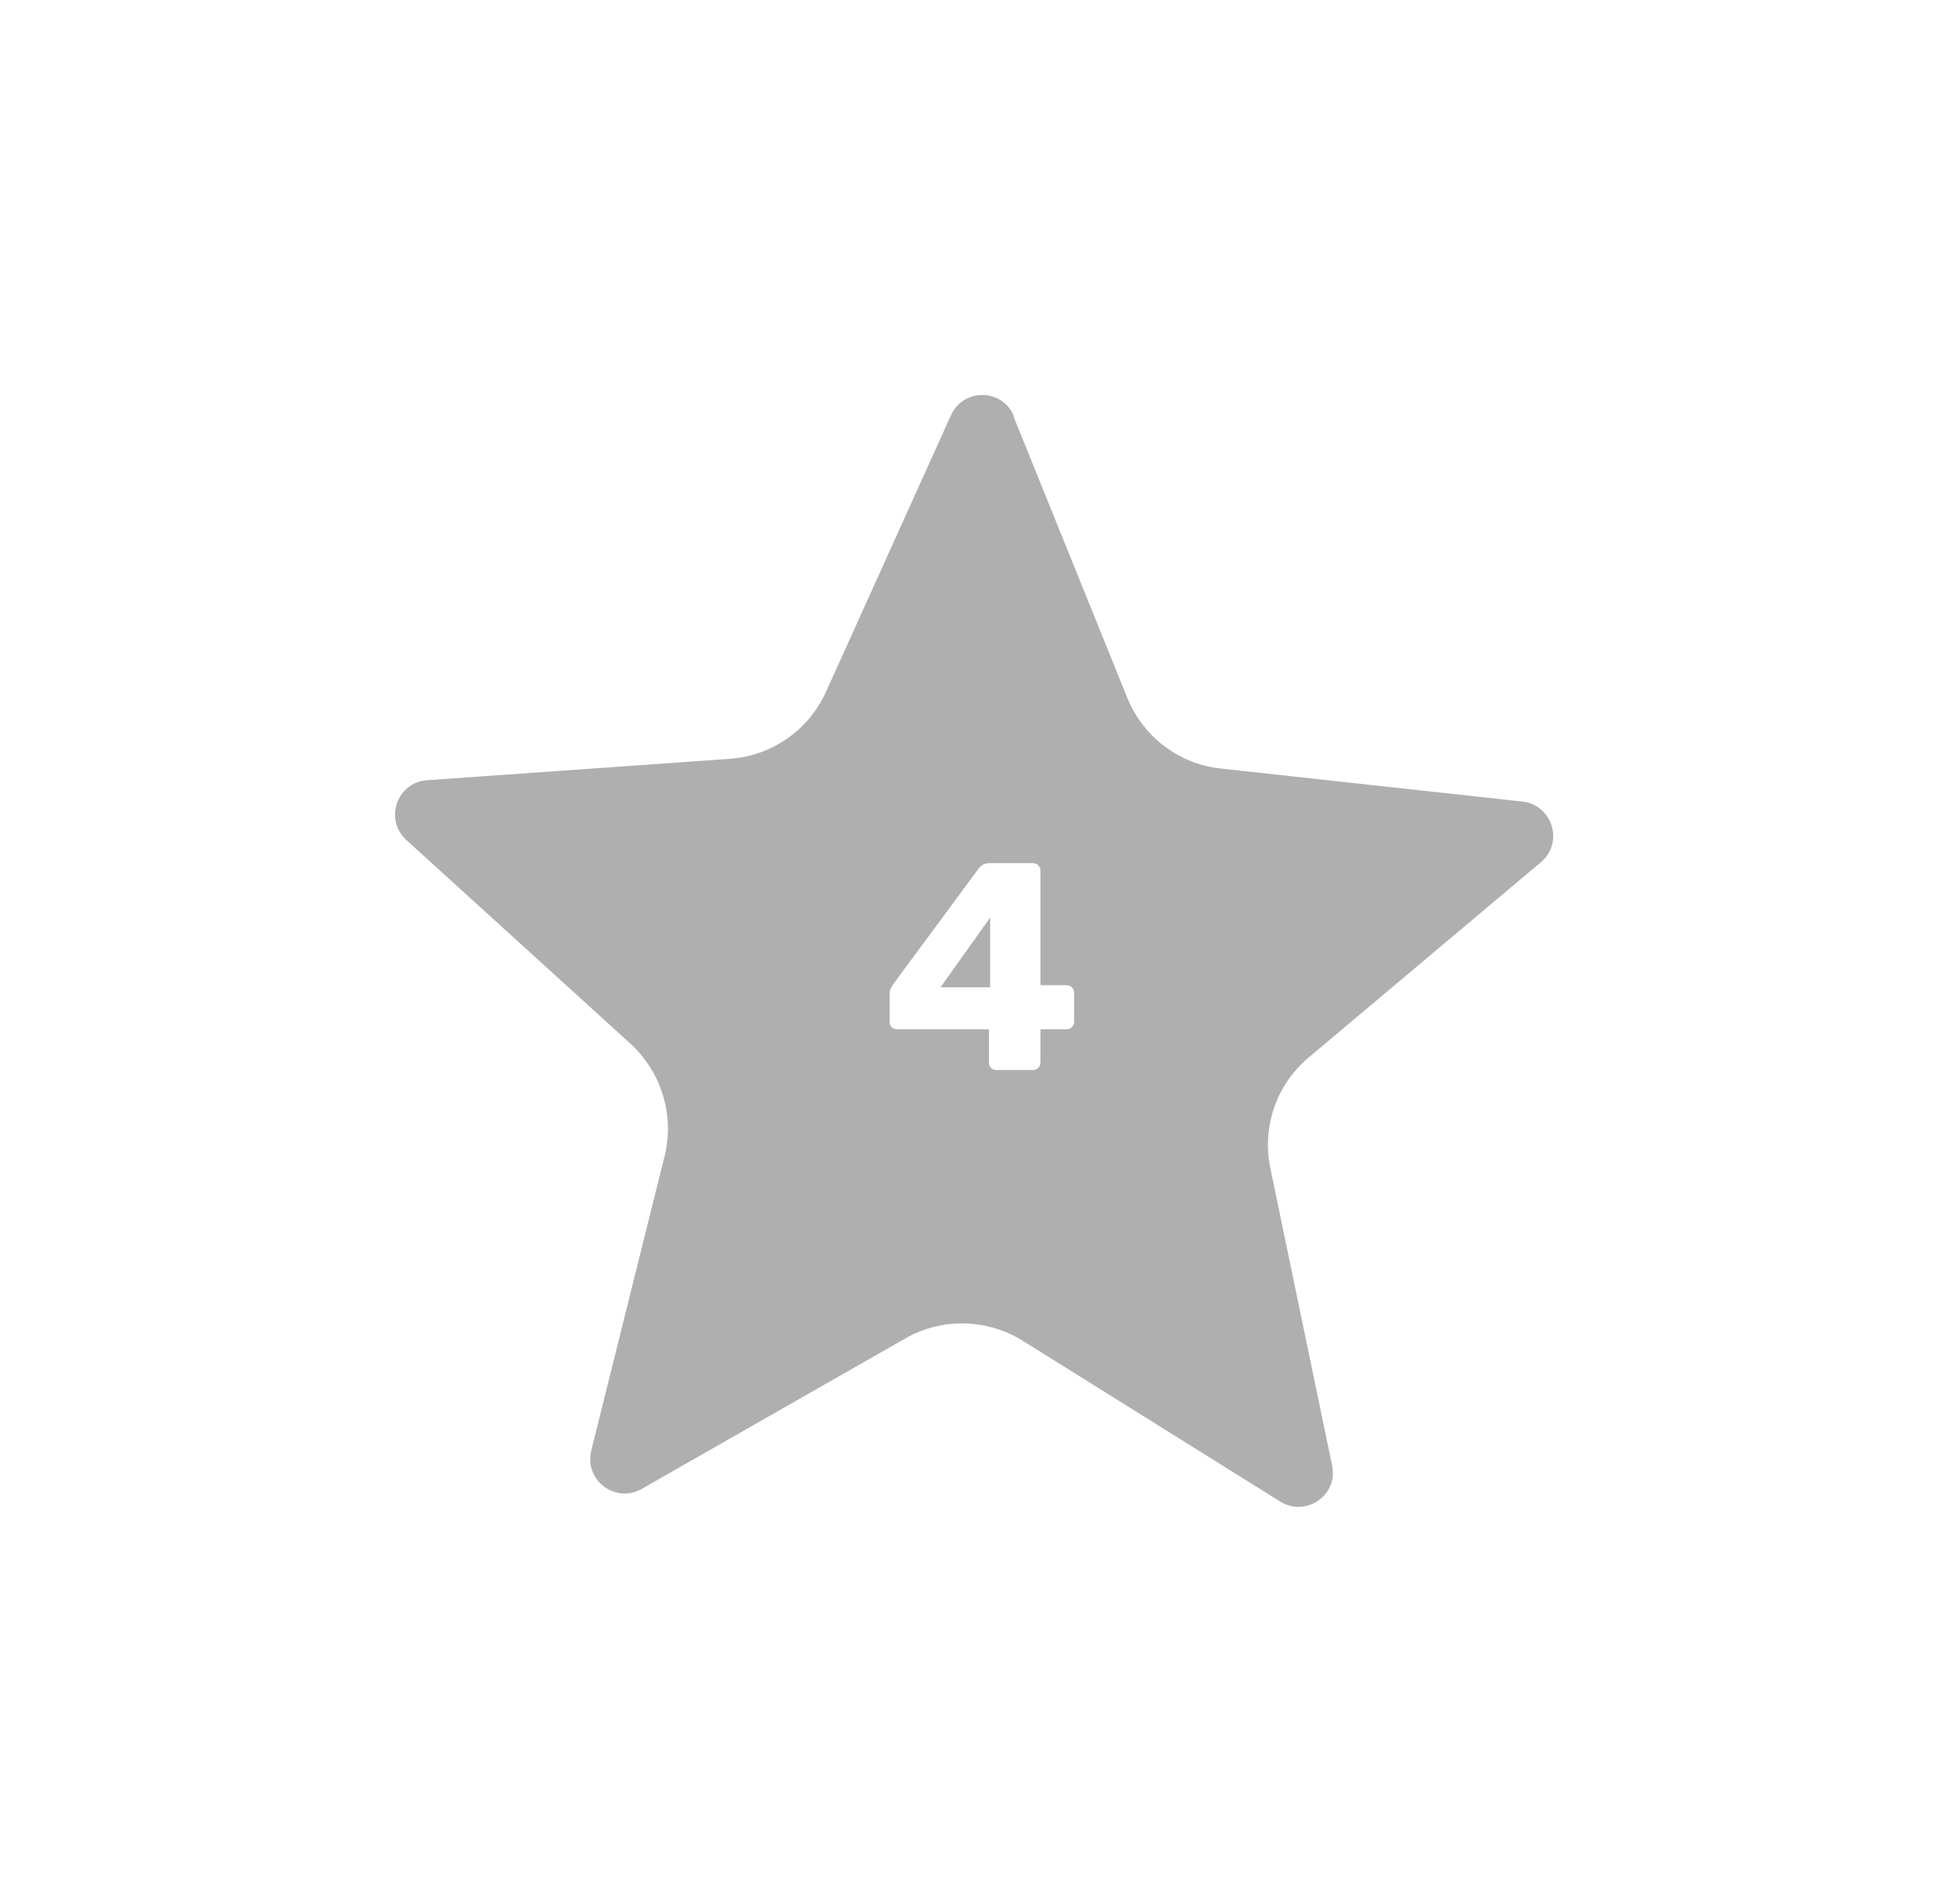 <?xml version="1.0" encoding="UTF-8"?> <svg xmlns="http://www.w3.org/2000/svg" width="152" height="148" viewBox="0 0 152 148" fill="none"><g filter="url(#filter0_d_450_39)"><path d="M78.768 32.384L87.596 54.228C88.841 57.284 91.633 59.396 94.877 59.736L118.306 62.301C120.645 62.565 121.55 65.508 119.74 67.017L101.706 82.184C99.178 84.296 98.046 87.616 98.725 90.823L103.517 113.912C104.007 116.214 101.48 117.949 99.48 116.704L79.485 104.216C76.693 102.481 73.184 102.405 70.355 104.028L49.869 115.723C47.831 116.893 45.379 115.044 45.945 112.743L51.642 89.88C52.434 86.711 51.416 83.353 49.001 81.127L31.571 65.282C29.835 63.697 30.854 60.792 33.193 60.641L56.697 58.981C59.98 58.755 62.847 56.755 64.205 53.737L73.901 32.27C74.882 30.12 77.938 30.195 78.805 32.384H78.768Z" fill="#AFAFAF"></path></g><g filter="url(#filter1_dd_450_39)"><path d="M76.279 82.019C76.126 82.019 75.988 81.966 75.865 81.859C75.758 81.751 75.704 81.614 75.704 81.445V78.849H68.56C68.407 78.849 68.269 78.796 68.146 78.689C68.039 78.581 67.986 78.444 67.986 78.275V76.093C67.986 75.955 68.008 75.832 68.055 75.725C68.116 75.603 68.177 75.488 68.238 75.38L74.923 66.329C75.122 66.069 75.406 65.939 75.773 65.939H79.104C79.273 65.939 79.411 65.992 79.518 66.1C79.64 66.207 79.702 66.344 79.702 66.513V75.426H81.723C81.907 75.426 82.052 75.488 82.16 75.61C82.267 75.717 82.32 75.847 82.32 76.001V78.275C82.32 78.444 82.259 78.581 82.137 78.689C82.029 78.796 81.899 78.849 81.746 78.849H79.702V81.445C79.702 81.614 79.64 81.751 79.518 81.859C79.411 81.966 79.273 82.019 79.104 82.019H76.279ZM71.937 75.587H75.796V70.166L71.937 75.587Z" fill="white"></path></g><defs><filter id="filter0_d_450_39" x="-0.001" y="-0.001" width="151.4" height="147.822" filterUnits="userSpaceOnUse" color-interpolation-filters="sRGB"><feFlood flood-opacity="0" result="BackgroundImageFix"></feFlood><feColorMatrix in="SourceAlpha" type="matrix" values="0 0 0 0 0 0 0 0 0 0 0 0 0 0 0 0 0 0 127 0" result="hardAlpha"></feColorMatrix><feOffset></feOffset><feGaussianBlur stdDeviation="15.35"></feGaussianBlur><feComposite in2="hardAlpha" operator="out"></feComposite><feColorMatrix type="matrix" values="0 0 0 0 1 0 0 0 0 1 0 0 0 0 1 0 0 0 0.22 0"></feColorMatrix><feBlend mode="plus-lighter" in2="BackgroundImageFix" result="effect1_dropShadow_450_39"></feBlend><feBlend mode="normal" in="SourceGraphic" in2="effect1_dropShadow_450_39" result="shape"></feBlend></filter><filter id="filter1_dd_450_39" x="56.498" y="54.451" width="37.309" height="39.055" filterUnits="userSpaceOnUse" color-interpolation-filters="sRGB"><feFlood flood-opacity="0" result="BackgroundImageFix"></feFlood><feColorMatrix in="SourceAlpha" type="matrix" values="0 0 0 0 0 0 0 0 0 0 0 0 0 0 0 0 0 0 127 0" result="hardAlpha"></feColorMatrix><feOffset></feOffset><feGaussianBlur stdDeviation="5.743"></feGaussianBlur><feComposite in2="hardAlpha" operator="out"></feComposite><feColorMatrix type="matrix" values="0 0 0 0 1 0 0 0 0 1 0 0 0 0 1 0 0 0 0.25 0"></feColorMatrix><feBlend mode="plus-lighter" in2="BackgroundImageFix" result="effect1_dropShadow_450_39"></feBlend><feColorMatrix in="SourceAlpha" type="matrix" values="0 0 0 0 0 0 0 0 0 0 0 0 0 0 0 0 0 0 127 0" result="hardAlpha"></feColorMatrix><feOffset dx="1.149" dy="1.149"></feOffset><feComposite in2="hardAlpha" operator="out"></feComposite><feColorMatrix type="matrix" values="0 0 0 0 0 0 0 0 0 0 0 0 0 0 0 0 0 0 0.25 0"></feColorMatrix><feBlend mode="normal" in2="effect1_dropShadow_450_39" result="effect2_dropShadow_450_39"></feBlend><feBlend mode="normal" in="SourceGraphic" in2="effect2_dropShadow_450_39" result="shape"></feBlend></filter></defs></svg> 